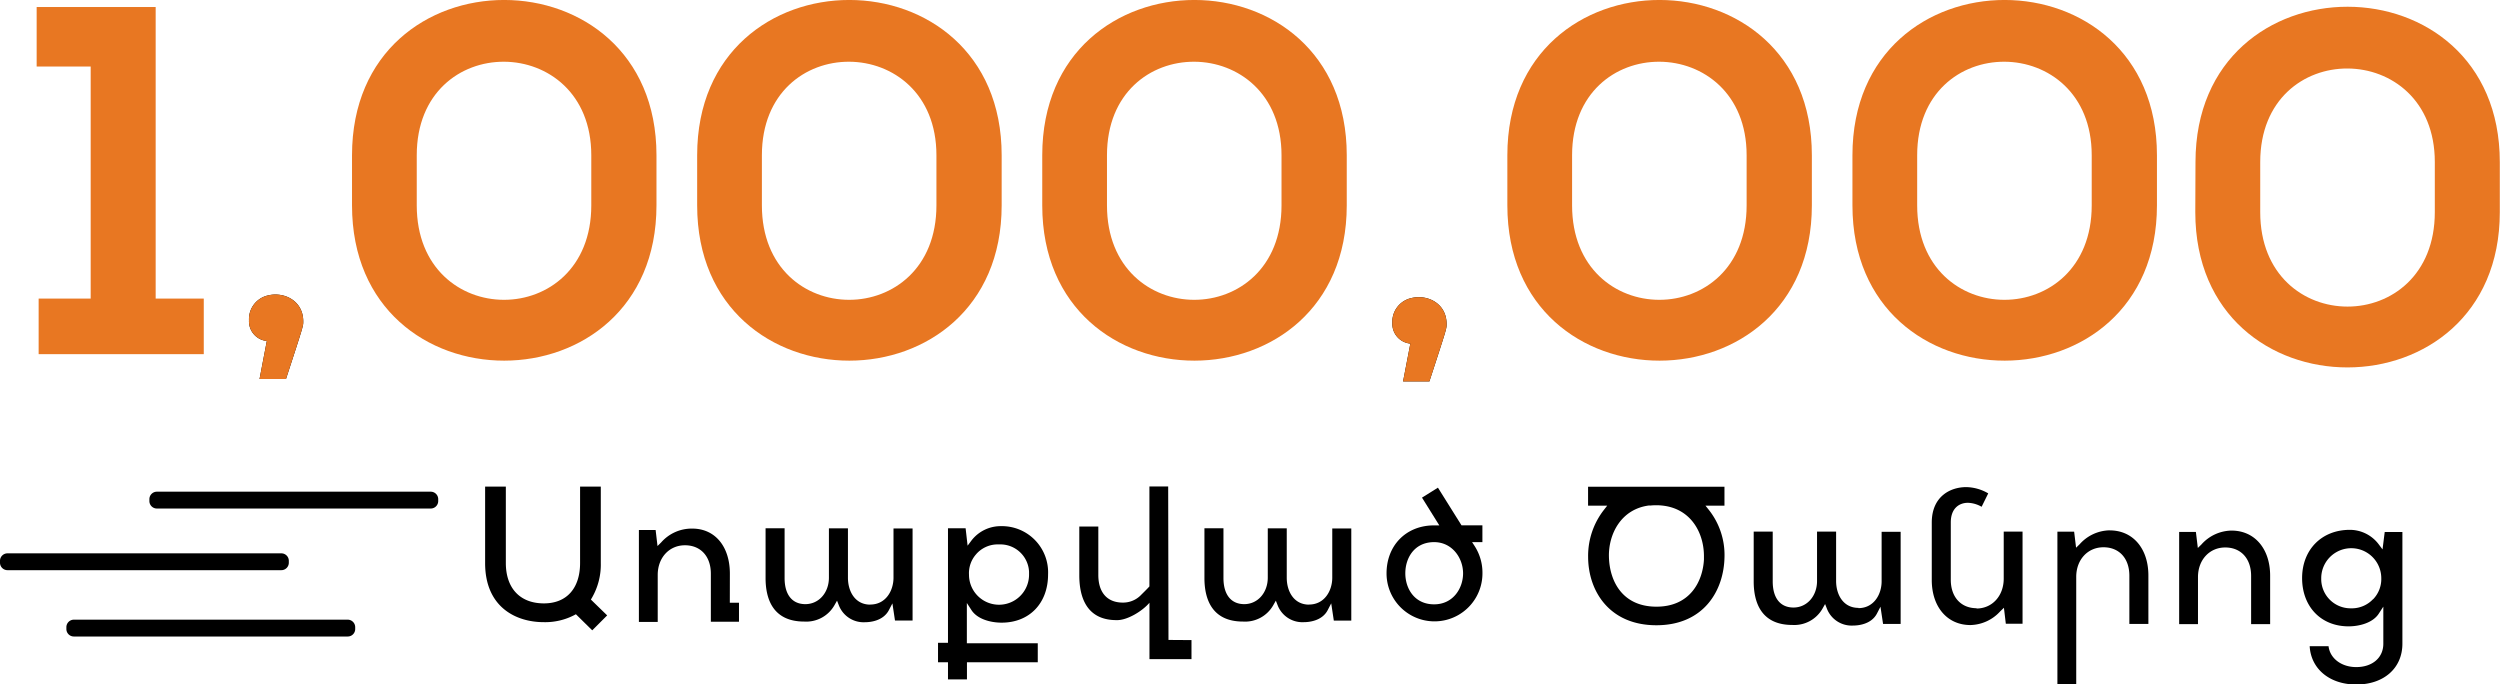 <?xml version="1.0" encoding="UTF-8"?> <svg xmlns="http://www.w3.org/2000/svg" viewBox="0 0 502.04 137.45"> <defs> <style>.cls-1{fill:#e87722;}</style> </defs> <title>Asset 1</title> <g id="Layer_2" data-name="Layer 2"> <g id="Layer_1-2" data-name="Layer 1"> <polygon class="cls-1" points="7.76 59.96 18.21 59.96 18.21 13.36 7.36 13.36 7.36 1.41 31.26 1.41 31.26 53.83 31.26 59.96 40.92 59.96 40.92 71.12 7.76 71.12 7.76 59.96"></polygon> <path class="cls-1" d="M70.69,31.18c0-41.63,61.14-41.53,61.14,0V41.24c0,41.53-61.14,41.63-61.14,0Zm13,10.06c0,25.29,35.05,25.29,35.05,0V31.18c0-24.9-35.05-25.19-35.05,0Z"></path> <path class="cls-1" d="M140,31.18c0-41.63,61.15-41.53,61.15,0V41.24c0,41.53-61.15,41.63-61.15,0Zm13,10.06c0,25.29,35.05,25.29,35.05,0V31.18c0-24.9-35.05-25.19-35.05,0Z"></path> <path class="cls-1" d="M209.3,31.18c0-41.63,61.15-41.53,61.15,0V41.24c0,41.53-61.15,41.63-61.15,0Zm13,10.06c0,25.29,35.05,25.29,35.05,0V31.18c0-24.9-35.05-25.19-35.05,0Z"></path> <path class="cls-1" d="M302.7,31.18c0-41.63,61.15-41.53,61.15,0V41.24c0,41.53-61.15,41.63-61.15,0Zm13,10.06c0,25.29,35.05,25.29,35.05,0V31.18c0-24.9-35.05-25.19-35.05,0Z"></path> <path class="cls-1" d="M372,31.18c0-41.63,61.15-41.53,61.15,0V41.24c0,41.53-61.15,41.63-61.15,0Zm13,10.06c0,25.29,35.05,25.29,35.05,0V31.18c0-24.9-35.05-25.19-35.05,0Z"></path> <path d="M57.43,76.11H52.12l1.46-7.63A4,4,0,0,1,50,64.31a4.88,4.88,0,0,1,3.9-5c3.14-.74,7,1.06,7,5.24,0,.93.08.69-3.47,11.56"></path> <path class="cls-1" d="M57.43,76.11H52.12l1.46-7.63A4,4,0,0,1,50,64.31a4.88,4.88,0,0,1,3.9-5c3.14-.74,7,1.06,7,5.24,0,.93.08.69-3.47,11.56"></path> <path class="cls-1" d="M440.89,32.54C440.89-9.08,502-9,502,32.54V42.6c0,41.53-61.15,41.63-61.15,0Zm13,10.06c0,25.29,35.06,25.29,35.06,0V32.54c0-24.9-35.06-25.19-35.06,0Z"></path> <path d="M287.08,76.59h-5.32L283.22,69a4,4,0,0,1-3.62-4.16,4.88,4.88,0,0,1,3.9-5c3.14-.74,7,1.06,7,5.24,0,.93.08.69-3.47,11.56"></path> <path class="cls-1" d="M287.08,76.59h-5.32L283.22,69a4,4,0,0,1-3.62-4.16,4.88,4.88,0,0,1,3.9-5c3.14-.74,7,1.06,7,5.24,0,.93.08.69-3.47,11.56"></path> <path d="M423.64,106.5a8.25,8.25,0,0,0-6,2.78l-.73.71-.39-3.22h-3.36v30.67h3.78V115.84c0-3.44,2.3-5.94,5.47-5.94s5.2,2.24,5.2,5.71v9.69h3.82v-9.73c0-5.42-3.11-9.06-7.75-9.06"></path> <path d="M121.93,123.58l-3,3-3.28-3.23-.26.14a12.68,12.68,0,0,1-6.19,1.45c-5.7,0-11.78-3.11-11.78-11.85V97.72h4.16v15.33c0,5.09,2.86,8.12,7.65,8.12,4.54,0,7.26-3,7.26-8.12V97.72h4.16v15.34a13.31,13.31,0,0,1-1.79,7l-.2.34.38.37.48.47Z"></path> <path d="M146.57,115.21c0-5.5-3-9.06-7.55-9.06a8.15,8.15,0,0,0-6.25,2.78l-.73.72-.38-3.22H128.3V124.9h3.78v-9.45c0-3.45,2.3-5.95,5.47-5.95s5.2,2.24,5.2,5.71v9.65h5.65v-3.82h-1.84Z"></path> <path d="M174.77,121.42c-3.1,0-4.49-2.71-4.49-5.4v-9.92h-3.82V116c0,3-2,5.32-4.73,5.32s-4.17-2-4.17-5.23v-10h-3.82v10c0,4,1.35,8.73,7.76,8.73a6.51,6.51,0,0,0,6.08-3.3l.51-.9.39,1a5.32,5.32,0,0,0,5.27,3.33c.84,0,3.57-.18,4.75-2.42l.71-1.36.52,3.45h3.53v-18.5h-3.83V116c0,2.68-1.6,5.4-4.65,5.4"></path> <path d="M194.16,121.09l.92,1.42c1.21,1.87,3.93,2.53,6.06,2.53,5.58,0,9.33-3.89,9.33-9.69a9.28,9.28,0,0,0-9.49-9.69,7.39,7.39,0,0,0-5.92,2.92l-.75,1-.4-3.5h-3.54v23h-2V133h2v3.44h3.81V133H208.4v-3.82H194.16Zm1.91-9.85a5.75,5.75,0,0,1,4-1.91h0a5.08,5.08,0,0,1,.58,0,5.77,5.77,0,0,1,6,5.49c0,.2,0,.39,0,.59a6,6,0,0,1-12.06,0,5.72,5.72,0,0,1,1.47-4.15"></path> <path d="M239.27,128.54v3.82h-8.44l0-11.32c-1.4,1.67-4.5,3.57-6.62,3.49-6.18,0-7.47-4.88-7.47-9v-9.8h3.82v9.73c0,3.53,1.79,5.55,4.92,5.55h0a5,5,0,0,0,3.6-1.47c.23-.24,1.33-1.3,1.74-1.78l0-20.07h3.77l.06,30.82Z"></path> <path d="M262.89,121.42c-3.1,0-4.49-2.71-4.49-5.4v-9.92h-3.81V116c0,3-2,5.32-4.72,5.32s-4.18-2-4.18-5.24v-10h-3.82v10c0,4,1.35,8.74,7.75,8.74a6.5,6.5,0,0,0,6.08-3.3l.51-.9.39,1a5.33,5.33,0,0,0,5.27,3.32c.84,0,3.59-.18,4.75-2.41l.71-1.37.52,3.46h3.51v-18.5h-3.82V116c0,2.68-1.6,5.4-4.65,5.4"></path> <path d="M288.76,97.93l-3.2,2,3.48,5.58h-1.38c-5.42.15-9.22,4.11-9.22,9.64a9.63,9.63,0,1,0,19.26,0,9.88,9.88,0,0,0-1.58-5.51l-.5-.77h2.07v-3.38h-4.2ZM288,121.36c-4,0-5.79-3.23-5.79-6.23s1.72-6.13,5.56-6.26h.38c3.55.09,5.66,3.25,5.66,6.26s-2,6.23-5.81,6.23"></path> <path d="M322.12,102.36a15,15,0,0,0-3.2,9.44c0,6.85,4.24,13.76,13.71,13.76s13.6-6.93,13.68-13.81a14.6,14.6,0,0,0-3.18-9.4l-.65-.81h3.82V97.74H318.91v3.81h3.84Zm9.12-.82a11.38,11.38,0,0,1,2.7,0c5.79.68,8.31,5.69,8.24,10.34l0,.49c-.25,4.48-2.85,9.46-9.53,9.46-6.86,0-9.43-5.14-9.55-10-.12-4.51,2.4-9.67,8.19-10.34"></path> <path d="M373.21,122.07c-3.1,0-4.49-2.71-4.49-5.39v-9.93h-3.83v9.93c0,3-2,5.32-4.73,5.32s-4.17-2-4.17-5.24v-10h-3.82v10c0,4,1.35,8.74,7.75,8.74a6.52,6.52,0,0,0,6.08-3.3l.51-.9.39,1a5.33,5.33,0,0,0,5.27,3.32c.84,0,3.59-.18,4.75-2.41l.71-1.37.52,3.46h3.53v-18.5h-3.82v9.93c0,2.68-1.6,5.39-4.65,5.39"></path> <path d="M396.95,122.14c-3.16,0-5.2-2.24-5.2-5.71V104.91c0-2.91,1.77-3.94,3.43-3.94a5.87,5.87,0,0,1,2.76.8l1.33-2.69a9,9,0,0,0-4.42-1.26c-3.18,0-6.92,1.86-6.92,7.12v11.53c0,5.41,3.12,9.05,7.76,9.05a8.32,8.32,0,0,0,6-2.77l.73-.7.38,3.2h3.36v-18.5h-3.78v9.45c0,3.45-2.3,6-5.48,6"></path> <path d="M448.09,106.55a8.25,8.25,0,0,0-6,2.78l-.73.71-.39-3.22h-3.36v18.51h3.78v-9.45c0-3.44,2.3-5.94,5.47-5.94s5.2,2.24,5.2,5.71v9.69h3.82v-9.73c0-5.42-3.11-9.06-7.75-9.06"></path> <path d="M478.45,110.33l-.75-1a7.26,7.26,0,0,0-5.82-2.93c-5.66,0-9.58,4-9.58,9.69s3.75,9.69,9.33,9.69c2.13,0,4.84-.67,6.06-2.54l.92-1.42v7.45c0,2.8-2.18,4.69-5.44,4.69-3,0-5.28-1.77-5.56-4.19h-3.79c.26,4.55,4,7.69,9.36,7.69,5.54,0,9.26-3.29,9.26-8.19V106.83h-3.55Zm-1.91,10a5.85,5.85,0,0,1-4.12,1.83H472a5.89,5.89,0,0,1-5.86-5.74c0-.1,0-.2,0-.3a6,6,0,0,1,12.06,0,5.84,5.84,0,0,1-1.62,4.2"></path> <path d="M56.5,114.5H1.5A1.5,1.5,0,0,1,0,113v-.38a1.5,1.5,0,0,1,1.5-1.5h55a1.5,1.5,0,0,1,1.5,1.5V113a1.5,1.5,0,0,1-1.5,1.5"></path> <path d="M86.5,102.12h-55a1.5,1.5,0,0,1-1.5-1.5v-.38a1.5,1.5,0,0,1,1.5-1.5h55a1.5,1.5,0,0,1,1.5,1.5v.38a1.5,1.5,0,0,1-1.5,1.5"></path> <path d="M69.83,127.82h-55a1.5,1.5,0,0,1-1.5-1.5v-.38a1.51,1.51,0,0,1,1.5-1.5h55a1.51,1.51,0,0,1,1.5,1.5v.38a1.5,1.5,0,0,1-1.5,1.5"></path> </g> </g> </svg> 